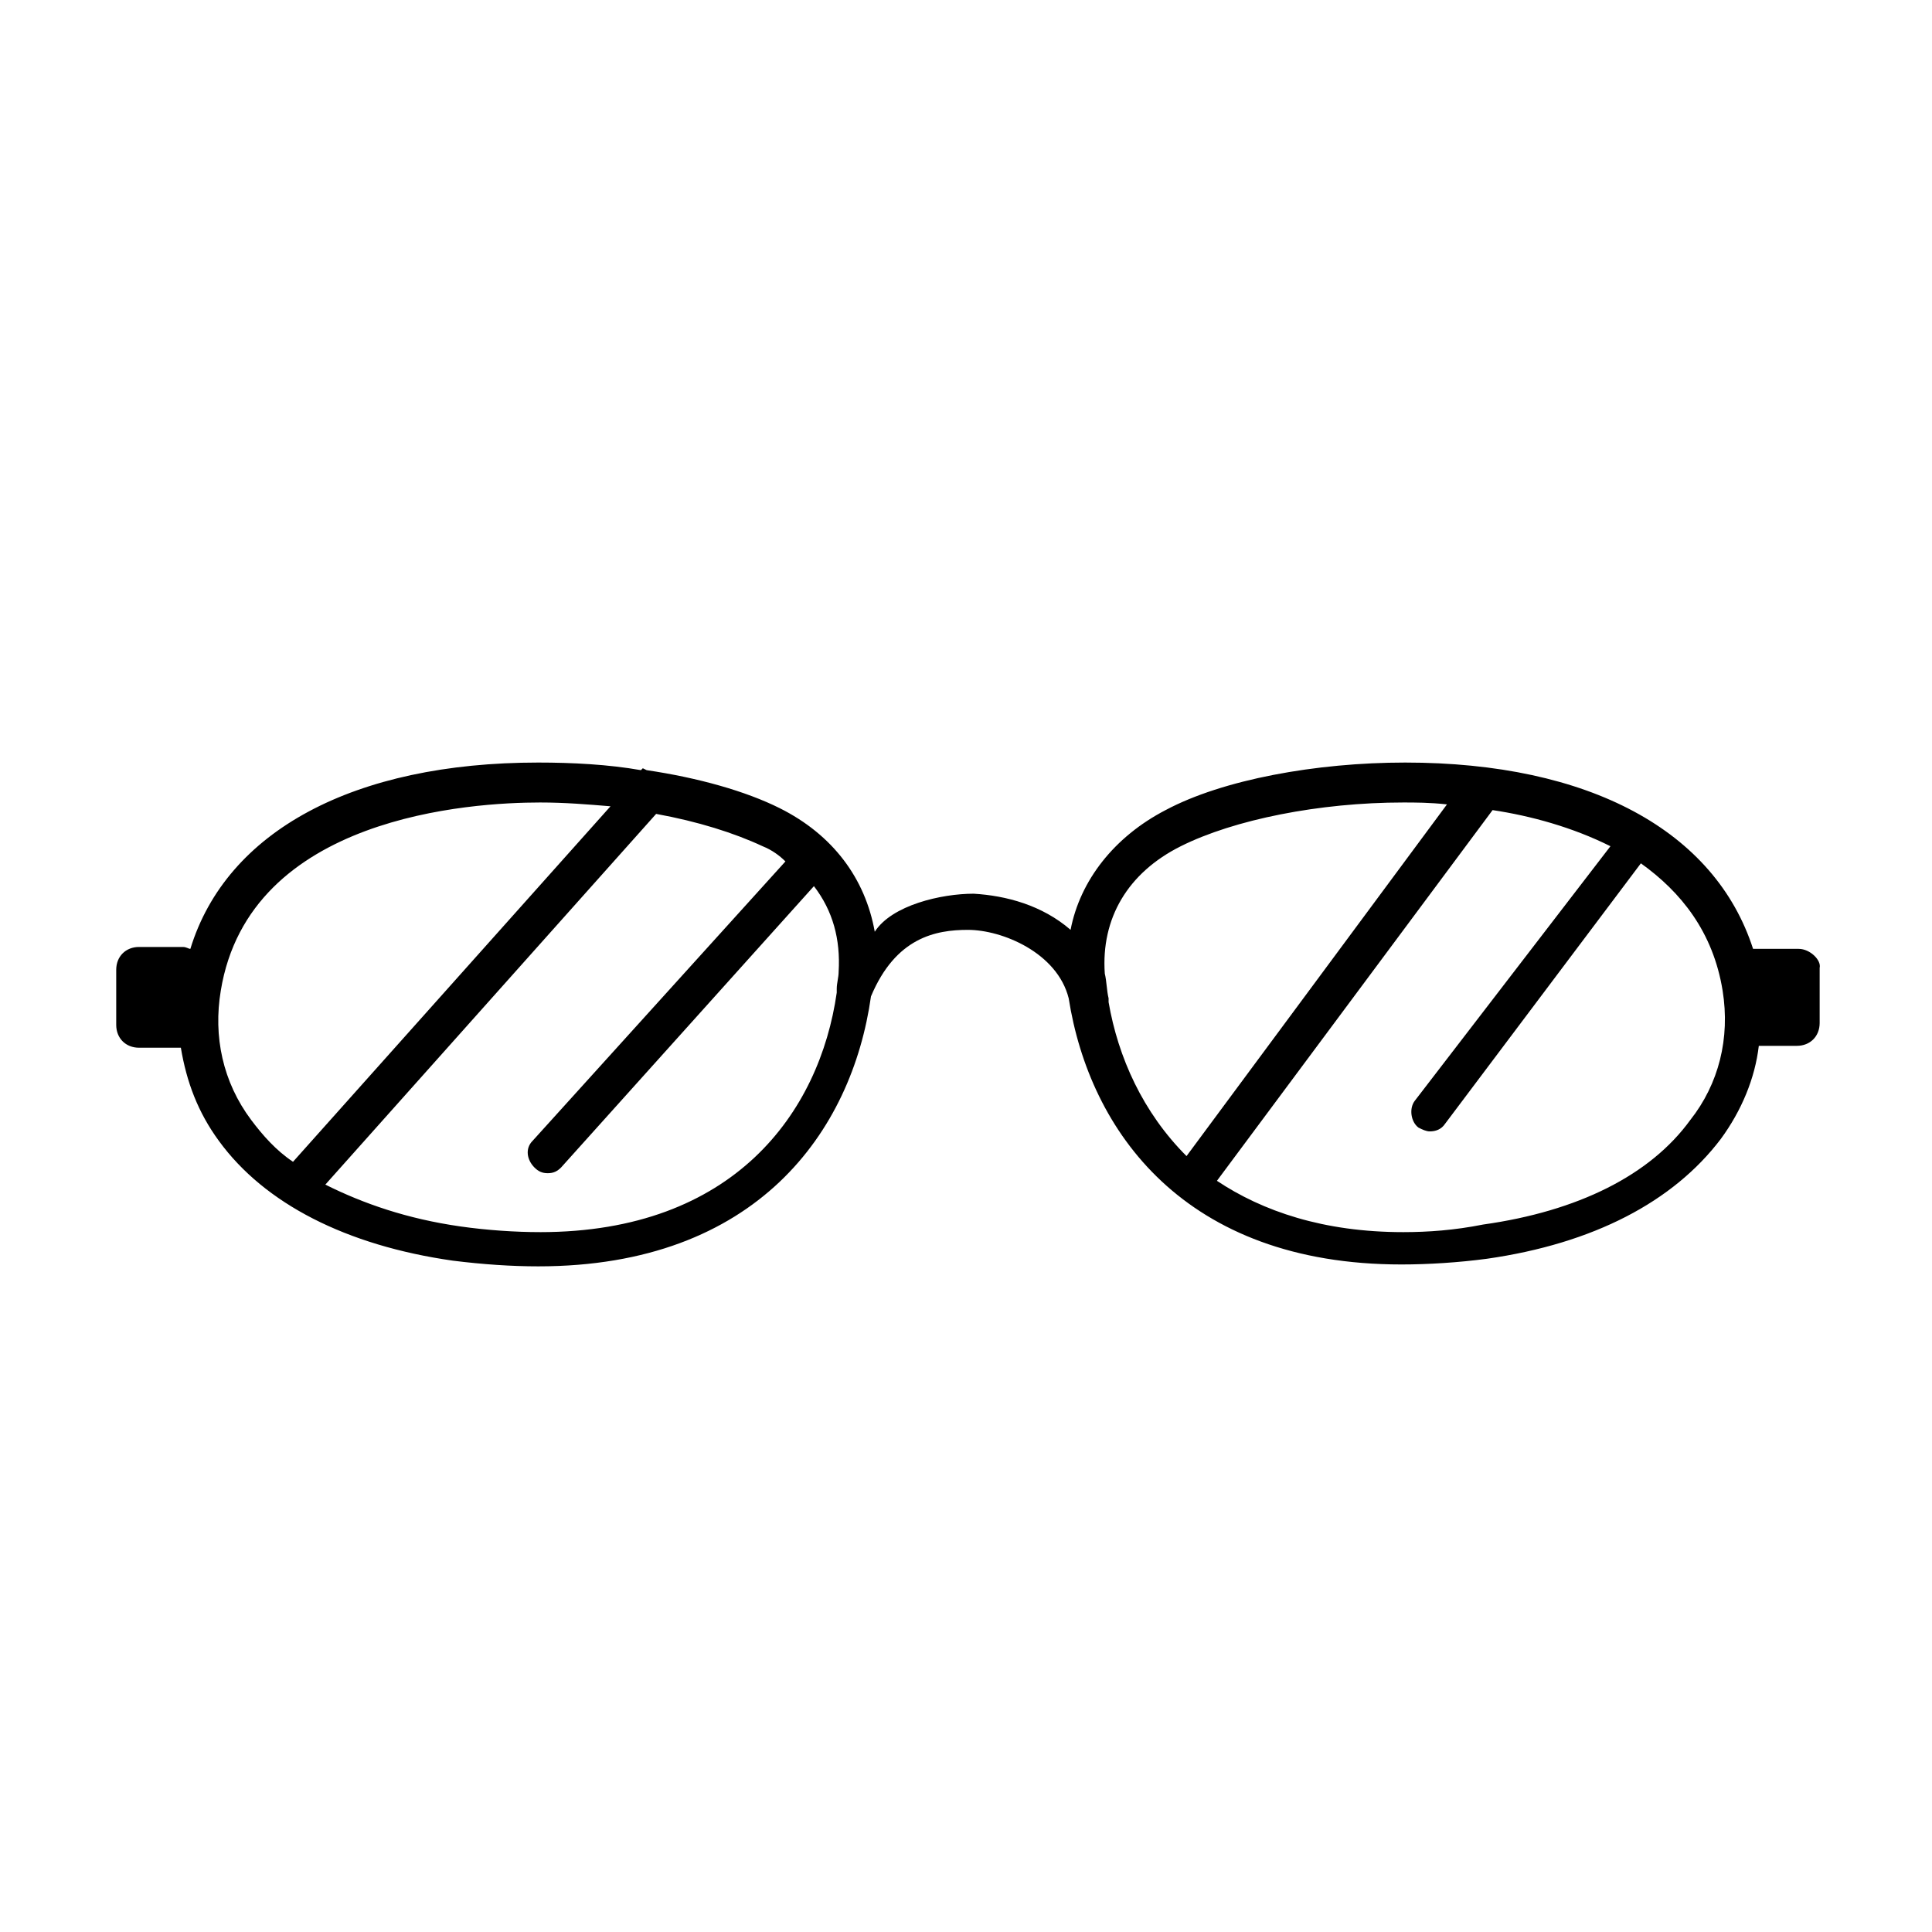 <?xml version="1.0" encoding="UTF-8"?>
<!-- Uploaded to: SVG Repo, www.svgrepo.com, Generator: SVG Repo Mixer Tools -->
<svg fill="#000000" width="800px" height="800px" version="1.1" viewBox="144 144 512 512" xmlns="http://www.w3.org/2000/svg">
 <path d="m620.67 395.46h-11.586-0.504c-10.078-31.234-43.328-49.375-92.195-49.375-23.68 0-48.367 4.535-63.48 12.594-13.602 7.055-22.672 18.641-25.191 31.738-7.559-6.551-17.129-9.07-25.695-9.574-8.566 0-21.664 3.023-26.199 10.078-2.519-14.105-11.082-25.695-25.191-32.746-9.07-4.535-21.664-8.062-35.266-10.078l-1.008-0.5-0.504 0.504c-8.566-1.512-18.137-2.016-27.207-2.016-48.871 0-82.625 18.137-92.195 49.375-0.504 0-1.008-0.504-2.016-0.504h-11.586c-3.527 0-6.047 2.519-6.047 6.047v14.609c0 3.527 2.519 6.047 6.047 6.047h11.082c1.512 9.07 4.535 17.129 10.078 24.688 12.09 16.625 33.754 27.711 61.969 31.738 8.062 1.008 15.617 1.512 22.672 1.512 57.938 0 83.129-35.77 88.168-71.539 6.551-15.617 17.129-17.633 25.695-17.633 9.07 0 23.68 6.047 26.703 18.137 5.543 35.266 30.73 70.535 88.168 70.535 7.055 0 15.113-0.504 22.672-1.512 28.215-4.031 49.375-15.113 61.969-31.738 5.543-7.559 9.07-16.121 10.078-24.688h10.078c3.527 0 6.047-2.519 6.047-6.047v-14.609c0.488-2.019-2.531-5.043-5.555-5.043zm-410.1 45.344c-7.559-10.078-10.078-22.168-8.062-34.258 7.559-46.352 66.504-49.879 84.641-49.879 6.551 0 12.594 0.504 18.641 1.008l-84.137 94.211c-4.531-3.023-8.059-7.055-11.082-11.082zm76.578 29.723c-6.551 0-14.105-0.504-21.16-1.512-14.105-2.016-25.695-6.047-35.77-11.082l87.664-98.242c11.082 2.016 20.656 5.039 28.215 8.566 2.519 1.008 4.535 2.519 6.047 4.031l-67.012 74.055c-2.016 2.016-1.512 5.039 0.504 7.055 1.008 1.008 2.016 1.512 3.527 1.512 1.512 0 2.519-0.504 3.527-1.512l67.008-74.562c5.039 6.551 7.055 14.105 6.551 22.672 0 1.512-0.504 3.023-0.504 4.535v1.008c-4.535 31.738-27.207 63.477-78.598 63.477zm150.64-60.961v-1.008c-0.504-2.016-0.504-4.535-1.008-6.551-1.008-14.609 6.047-26.703 20.152-33.754 14.105-7.055 36.777-11.586 58.945-11.586 3.023 0 7.055 0 11.586 0.504l-69.02 93.203c-11.59-11.586-18.137-26.199-20.656-40.809zm154.16 31.238c-10.578 14.609-29.727 24.184-54.914 27.711-7.559 1.508-14.609 2.012-21.16 2.012-21.16 0-37.281-5.543-49.375-13.602l73.051-98.242c10.078 1.512 21.16 4.535 31.234 9.574l-51.887 67.508c-1.512 2.016-1.008 5.543 1.008 7.055 1.008 0.504 2.016 1.008 3.023 1.008 1.512 0 3.023-0.504 4.031-2.016l51.891-69.023c10.578 7.559 19.145 18.137 21.664 33.754 2.016 12.598-1.008 24.688-8.566 34.262z"/>
</svg>